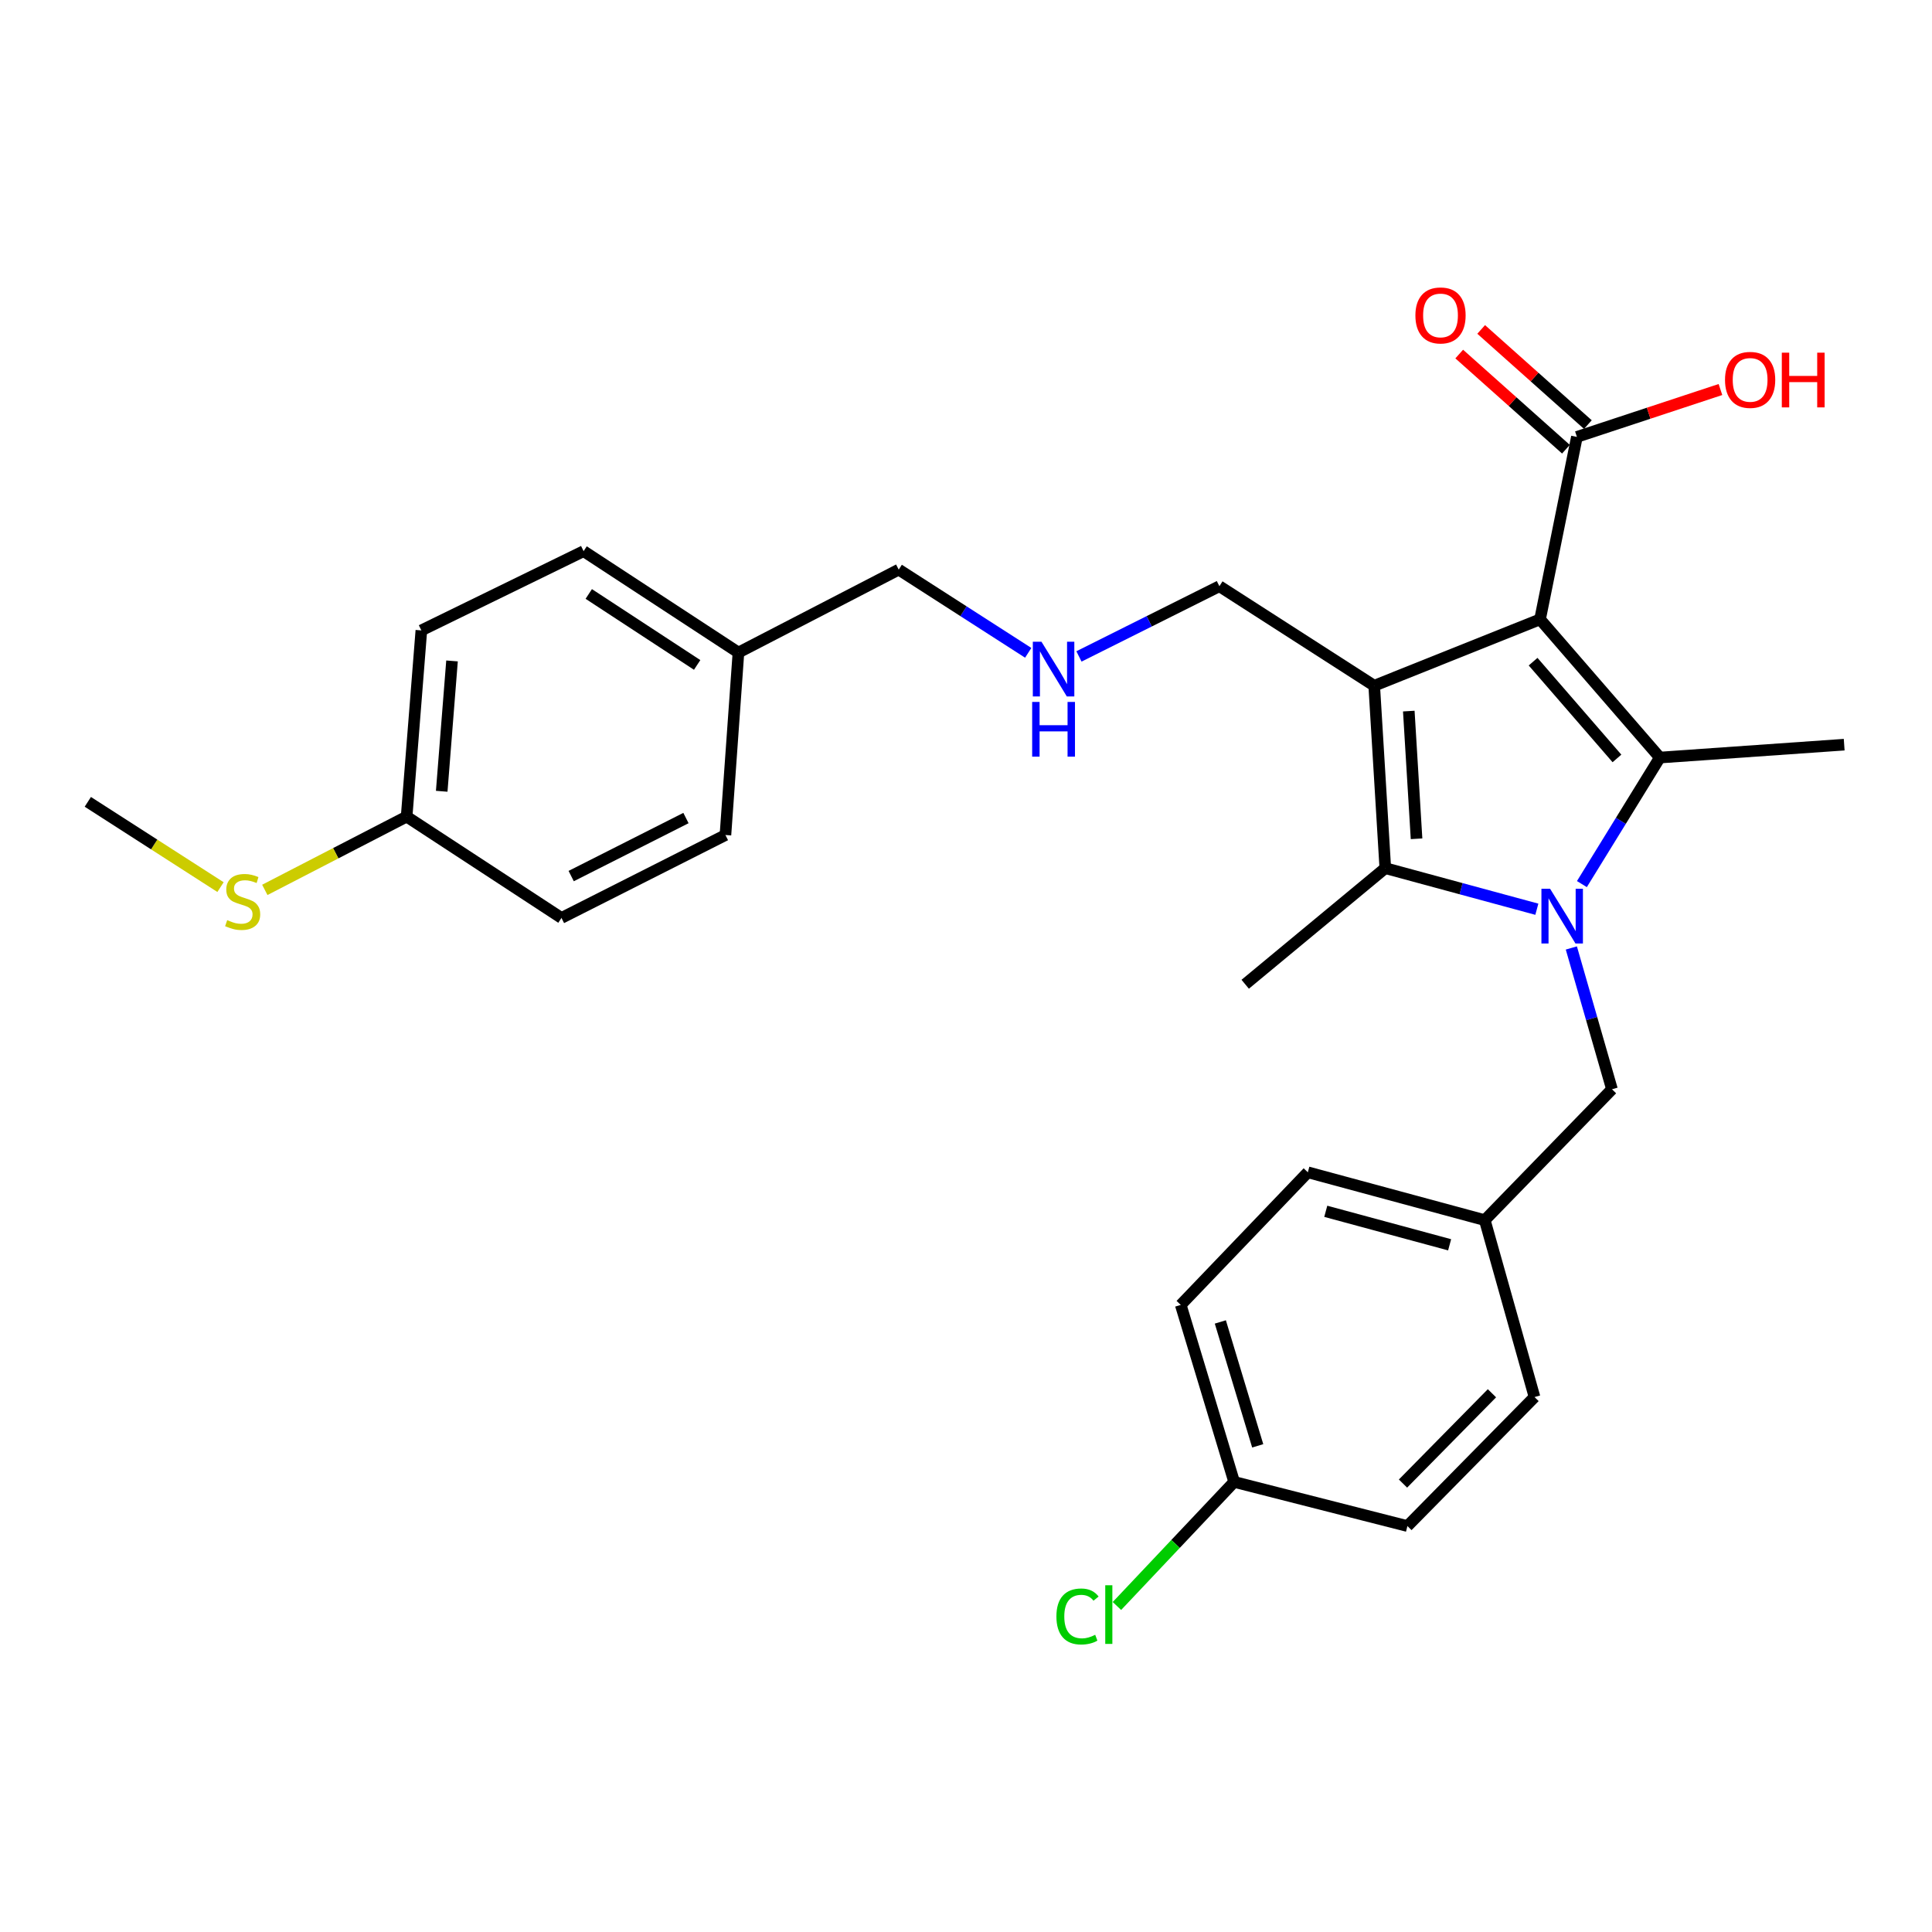 <?xml version='1.0' encoding='iso-8859-1'?>
<svg version='1.1' baseProfile='full'
              xmlns='http://www.w3.org/2000/svg'
                      xmlns:rdkit='http://www.rdkit.org/xml'
                      xmlns:xlink='http://www.w3.org/1999/xlink'
                  xml:space='preserve'
width='1000px' height='1000px' viewBox='0 0 1000 1000'>
<!-- END OF HEADER -->
<rect style='opacity:1.0;fill:#FFFFFF;stroke:none' width='1000' height='1000' x='0' y='0'> </rect>
<path class='bond-1' d='M 797.126,320.567 L 711.29,354.932' style='fill:none;fill-rule:evenodd;stroke:#000000;stroke-width:6px;stroke-linecap:butt;stroke-linejoin:miter;stroke-opacity:1' />
<path class='bond-2' d='M 797.126,320.567 L 859.132,392.113' style='fill:none;fill-rule:evenodd;stroke:#000000;stroke-width:6px;stroke-linecap:butt;stroke-linejoin:miter;stroke-opacity:1' />
<path class='bond-2' d='M 793.528,342.477 L 836.933,392.559' style='fill:none;fill-rule:evenodd;stroke:#000000;stroke-width:6px;stroke-linecap:butt;stroke-linejoin:miter;stroke-opacity:1' />
<path class='bond-4' d='M 797.126,320.567 L 816.205,226.14' style='fill:none;fill-rule:evenodd;stroke:#000000;stroke-width:6px;stroke-linecap:butt;stroke-linejoin:miter;stroke-opacity:1' />
<path class='bond-0' d='M 818.788,457.605 L 838.96,424.859' style='fill:none;fill-rule:evenodd;stroke:#0000FF;stroke-width:6px;stroke-linecap:butt;stroke-linejoin:miter;stroke-opacity:1' />
<path class='bond-0' d='M 838.96,424.859 L 859.132,392.113' style='fill:none;fill-rule:evenodd;stroke:#000000;stroke-width:6px;stroke-linecap:butt;stroke-linejoin:miter;stroke-opacity:1' />
<path class='bond-5' d='M 813.323,490.666 L 823.839,527.235' style='fill:none;fill-rule:evenodd;stroke:#0000FF;stroke-width:6px;stroke-linecap:butt;stroke-linejoin:miter;stroke-opacity:1' />
<path class='bond-5' d='M 823.839,527.235 L 834.354,563.803' style='fill:none;fill-rule:evenodd;stroke:#000000;stroke-width:6px;stroke-linecap:butt;stroke-linejoin:miter;stroke-opacity:1' />
<path class='bond-28' d='M 795.469,470.619 L 756.248,459.984' style='fill:none;fill-rule:evenodd;stroke:#0000FF;stroke-width:6px;stroke-linecap:butt;stroke-linejoin:miter;stroke-opacity:1' />
<path class='bond-28' d='M 756.248,459.984 L 717.027,449.349' style='fill:none;fill-rule:evenodd;stroke:#000000;stroke-width:6px;stroke-linecap:butt;stroke-linejoin:miter;stroke-opacity:1' />
<path class='bond-3' d='M 711.29,354.932 L 717.027,449.349' style='fill:none;fill-rule:evenodd;stroke:#000000;stroke-width:6px;stroke-linecap:butt;stroke-linejoin:miter;stroke-opacity:1' />
<path class='bond-3' d='M 729.188,368.059 L 733.203,434.151' style='fill:none;fill-rule:evenodd;stroke:#000000;stroke-width:6px;stroke-linecap:butt;stroke-linejoin:miter;stroke-opacity:1' />
<path class='bond-7' d='M 711.29,354.932 L 631.153,303.422' style='fill:none;fill-rule:evenodd;stroke:#000000;stroke-width:6px;stroke-linecap:butt;stroke-linejoin:miter;stroke-opacity:1' />
<path class='bond-9' d='M 859.132,392.113 L 954.545,385.437' style='fill:none;fill-rule:evenodd;stroke:#000000;stroke-width:6px;stroke-linecap:butt;stroke-linejoin:miter;stroke-opacity:1' />
<path class='bond-12' d='M 717.027,449.349 L 644.514,509.45' style='fill:none;fill-rule:evenodd;stroke:#000000;stroke-width:6px;stroke-linecap:butt;stroke-linejoin:miter;stroke-opacity:1' />
<path class='bond-6' d='M 821.885,219.77 L 794.268,195.144' style='fill:none;fill-rule:evenodd;stroke:#000000;stroke-width:6px;stroke-linecap:butt;stroke-linejoin:miter;stroke-opacity:1' />
<path class='bond-6' d='M 794.268,195.144 L 766.652,170.517' style='fill:none;fill-rule:evenodd;stroke:#FF0000;stroke-width:6px;stroke-linecap:butt;stroke-linejoin:miter;stroke-opacity:1' />
<path class='bond-6' d='M 810.525,232.509 L 782.908,207.883' style='fill:none;fill-rule:evenodd;stroke:#000000;stroke-width:6px;stroke-linecap:butt;stroke-linejoin:miter;stroke-opacity:1' />
<path class='bond-6' d='M 782.908,207.883 L 755.292,183.256' style='fill:none;fill-rule:evenodd;stroke:#FF0000;stroke-width:6px;stroke-linecap:butt;stroke-linejoin:miter;stroke-opacity:1' />
<path class='bond-11' d='M 816.205,226.14 L 853.353,213.877' style='fill:none;fill-rule:evenodd;stroke:#000000;stroke-width:6px;stroke-linecap:butt;stroke-linejoin:miter;stroke-opacity:1' />
<path class='bond-11' d='M 853.353,213.877 L 890.502,201.615' style='fill:none;fill-rule:evenodd;stroke:#FF0000;stroke-width:6px;stroke-linecap:butt;stroke-linejoin:miter;stroke-opacity:1' />
<path class='bond-10' d='M 834.354,563.803 L 768.517,631.547' style='fill:none;fill-rule:evenodd;stroke:#000000;stroke-width:6px;stroke-linecap:butt;stroke-linejoin:miter;stroke-opacity:1' />
<path class='bond-8' d='M 631.153,303.422 L 594.809,321.592' style='fill:none;fill-rule:evenodd;stroke:#000000;stroke-width:6px;stroke-linecap:butt;stroke-linejoin:miter;stroke-opacity:1' />
<path class='bond-8' d='M 594.809,321.592 L 558.465,339.762' style='fill:none;fill-rule:evenodd;stroke:#0000FF;stroke-width:6px;stroke-linecap:butt;stroke-linejoin:miter;stroke-opacity:1' />
<path class='bond-26' d='M 532.205,337.899 L 498.692,316.365' style='fill:none;fill-rule:evenodd;stroke:#0000FF;stroke-width:6px;stroke-linecap:butt;stroke-linejoin:miter;stroke-opacity:1' />
<path class='bond-26' d='M 498.692,316.365 L 465.18,294.831' style='fill:none;fill-rule:evenodd;stroke:#000000;stroke-width:6px;stroke-linecap:butt;stroke-linejoin:miter;stroke-opacity:1' />
<path class='bond-18' d='M 768.517,631.547 L 794.262,723.11' style='fill:none;fill-rule:evenodd;stroke:#000000;stroke-width:6px;stroke-linecap:butt;stroke-linejoin:miter;stroke-opacity:1' />
<path class='bond-19' d='M 768.517,631.547 L 676.935,606.778' style='fill:none;fill-rule:evenodd;stroke:#000000;stroke-width:6px;stroke-linecap:butt;stroke-linejoin:miter;stroke-opacity:1' />
<path class='bond-19' d='M 750.324,644.308 L 686.216,626.97' style='fill:none;fill-rule:evenodd;stroke:#000000;stroke-width:6px;stroke-linecap:butt;stroke-linejoin:miter;stroke-opacity:1' />
<path class='bond-13' d='M 210.47,422.675 L 218.094,326.294' style='fill:none;fill-rule:evenodd;stroke:#000000;stroke-width:6px;stroke-linecap:butt;stroke-linejoin:miter;stroke-opacity:1' />
<path class='bond-13' d='M 228.629,409.564 L 233.965,342.097' style='fill:none;fill-rule:evenodd;stroke:#000000;stroke-width:6px;stroke-linecap:butt;stroke-linejoin:miter;stroke-opacity:1' />
<path class='bond-15' d='M 210.47,422.675 L 173.769,441.64' style='fill:none;fill-rule:evenodd;stroke:#000000;stroke-width:6px;stroke-linecap:butt;stroke-linejoin:miter;stroke-opacity:1' />
<path class='bond-15' d='M 173.769,441.64 L 137.069,460.605' style='fill:none;fill-rule:evenodd;stroke:#CCCC00;stroke-width:6px;stroke-linecap:butt;stroke-linejoin:miter;stroke-opacity:1' />
<path class='bond-30' d='M 210.47,422.675 L 290.616,475.123' style='fill:none;fill-rule:evenodd;stroke:#000000;stroke-width:6px;stroke-linecap:butt;stroke-linejoin:miter;stroke-opacity:1' />
<path class='bond-14' d='M 638.796,767.033 L 611.154,675.422' style='fill:none;fill-rule:evenodd;stroke:#000000;stroke-width:6px;stroke-linecap:butt;stroke-linejoin:miter;stroke-opacity:1' />
<path class='bond-14' d='M 650.991,748.361 L 631.641,684.233' style='fill:none;fill-rule:evenodd;stroke:#000000;stroke-width:6px;stroke-linecap:butt;stroke-linejoin:miter;stroke-opacity:1' />
<path class='bond-17' d='M 638.796,767.033 L 608.457,799.146' style='fill:none;fill-rule:evenodd;stroke:#000000;stroke-width:6px;stroke-linecap:butt;stroke-linejoin:miter;stroke-opacity:1' />
<path class='bond-17' d='M 608.457,799.146 L 578.118,831.258' style='fill:none;fill-rule:evenodd;stroke:#00CC00;stroke-width:6px;stroke-linecap:butt;stroke-linejoin:miter;stroke-opacity:1' />
<path class='bond-29' d='M 638.796,767.033 L 728.482,789.886' style='fill:none;fill-rule:evenodd;stroke:#000000;stroke-width:6px;stroke-linecap:butt;stroke-linejoin:miter;stroke-opacity:1' />
<path class='bond-27' d='M 114.139,459.167 L 79.797,437.099' style='fill:none;fill-rule:evenodd;stroke:#CCCC00;stroke-width:6px;stroke-linecap:butt;stroke-linejoin:miter;stroke-opacity:1' />
<path class='bond-27' d='M 79.797,437.099 L 45.455,415.032' style='fill:none;fill-rule:evenodd;stroke:#000000;stroke-width:6px;stroke-linecap:butt;stroke-linejoin:miter;stroke-opacity:1' />
<path class='bond-16' d='M 382.217,337.759 L 465.18,294.831' style='fill:none;fill-rule:evenodd;stroke:#000000;stroke-width:6px;stroke-linecap:butt;stroke-linejoin:miter;stroke-opacity:1' />
<path class='bond-24' d='M 382.217,337.759 L 375.485,432.214' style='fill:none;fill-rule:evenodd;stroke:#000000;stroke-width:6px;stroke-linecap:butt;stroke-linejoin:miter;stroke-opacity:1' />
<path class='bond-25' d='M 382.217,337.759 L 302.071,285.282' style='fill:none;fill-rule:evenodd;stroke:#000000;stroke-width:6px;stroke-linecap:butt;stroke-linejoin:miter;stroke-opacity:1' />
<path class='bond-25' d='M 360.846,344.167 L 304.743,307.434' style='fill:none;fill-rule:evenodd;stroke:#000000;stroke-width:6px;stroke-linecap:butt;stroke-linejoin:miter;stroke-opacity:1' />
<path class='bond-23' d='M 794.262,723.11 L 728.482,789.886' style='fill:none;fill-rule:evenodd;stroke:#000000;stroke-width:6px;stroke-linecap:butt;stroke-linejoin:miter;stroke-opacity:1' />
<path class='bond-23' d='M 772.235,721.148 L 726.189,767.891' style='fill:none;fill-rule:evenodd;stroke:#000000;stroke-width:6px;stroke-linecap:butt;stroke-linejoin:miter;stroke-opacity:1' />
<path class='bond-22' d='M 676.935,606.778 L 611.154,675.422' style='fill:none;fill-rule:evenodd;stroke:#000000;stroke-width:6px;stroke-linecap:butt;stroke-linejoin:miter;stroke-opacity:1' />
<path class='bond-20' d='M 290.616,475.123 L 375.485,432.214' style='fill:none;fill-rule:evenodd;stroke:#000000;stroke-width:6px;stroke-linecap:butt;stroke-linejoin:miter;stroke-opacity:1' />
<path class='bond-20' d='M 295.645,453.454 L 355.053,423.418' style='fill:none;fill-rule:evenodd;stroke:#000000;stroke-width:6px;stroke-linecap:butt;stroke-linejoin:miter;stroke-opacity:1' />
<path class='bond-21' d='M 218.094,326.294 L 302.071,285.282' style='fill:none;fill-rule:evenodd;stroke:#000000;stroke-width:6px;stroke-linecap:butt;stroke-linejoin:miter;stroke-opacity:1' />
<path  class='atom-1' d='M 802.321 460.014
L 811.601 475.014
Q 812.521 476.494, 814.001 479.174
Q 815.481 481.854, 815.561 482.014
L 815.561 460.014
L 819.321 460.014
L 819.321 488.334
L 815.441 488.334
L 805.481 471.934
Q 804.321 470.014, 803.081 467.814
Q 801.881 465.614, 801.521 464.934
L 801.521 488.334
L 797.841 488.334
L 797.841 460.014
L 802.321 460.014
' fill='#0000FF'/>
<path  class='atom-7' d='M 732.607 163.265
Q 732.607 156.465, 735.967 152.665
Q 739.327 148.865, 745.607 148.865
Q 751.887 148.865, 755.247 152.665
Q 758.607 156.465, 758.607 163.265
Q 758.607 170.145, 755.207 174.065
Q 751.807 177.945, 745.607 177.945
Q 739.367 177.945, 735.967 174.065
Q 732.607 170.185, 732.607 163.265
M 745.607 174.745
Q 749.927 174.745, 752.247 171.865
Q 754.607 168.945, 754.607 163.265
Q 754.607 157.705, 752.247 154.905
Q 749.927 152.065, 745.607 152.065
Q 741.287 152.065, 738.927 154.865
Q 736.607 157.665, 736.607 163.265
Q 736.607 168.985, 738.927 171.865
Q 741.287 174.745, 745.607 174.745
' fill='#FF0000'/>
<path  class='atom-9' d='M 539.067 332.171
L 548.347 347.171
Q 549.267 348.651, 550.747 351.331
Q 552.227 354.011, 552.307 354.171
L 552.307 332.171
L 556.067 332.171
L 556.067 360.491
L 552.187 360.491
L 542.227 344.091
Q 541.067 342.171, 539.827 339.971
Q 538.627 337.771, 538.267 337.091
L 538.267 360.491
L 534.587 360.491
L 534.587 332.171
L 539.067 332.171
' fill='#0000FF'/>
<path  class='atom-9' d='M 534.247 363.323
L 538.087 363.323
L 538.087 375.363
L 552.567 375.363
L 552.567 363.323
L 556.407 363.323
L 556.407 391.643
L 552.567 391.643
L 552.567 378.563
L 538.087 378.563
L 538.087 391.643
L 534.247 391.643
L 534.247 363.323
' fill='#0000FF'/>
<path  class='atom-12' d='M 892.862 196.625
Q 892.862 189.825, 896.222 186.025
Q 899.582 182.225, 905.862 182.225
Q 912.142 182.225, 915.502 186.025
Q 918.862 189.825, 918.862 196.625
Q 918.862 203.505, 915.462 207.425
Q 912.062 211.305, 905.862 211.305
Q 899.622 211.305, 896.222 207.425
Q 892.862 203.545, 892.862 196.625
M 905.862 208.105
Q 910.182 208.105, 912.502 205.225
Q 914.862 202.305, 914.862 196.625
Q 914.862 191.065, 912.502 188.265
Q 910.182 185.425, 905.862 185.425
Q 901.542 185.425, 899.182 188.225
Q 896.862 191.025, 896.862 196.625
Q 896.862 202.345, 899.182 205.225
Q 901.542 208.105, 905.862 208.105
' fill='#FF0000'/>
<path  class='atom-12' d='M 922.262 182.545
L 926.102 182.545
L 926.102 194.585
L 940.582 194.585
L 940.582 182.545
L 944.422 182.545
L 944.422 210.865
L 940.582 210.865
L 940.582 197.785
L 926.102 197.785
L 926.102 210.865
L 922.262 210.865
L 922.262 182.545
' fill='#FF0000'/>
<path  class='atom-16' d='M 117.601 476.252
Q 117.921 476.372, 119.241 476.932
Q 120.561 477.492, 122.001 477.852
Q 123.481 478.172, 124.921 478.172
Q 127.601 478.172, 129.161 476.892
Q 130.721 475.572, 130.721 473.292
Q 130.721 471.732, 129.921 470.772
Q 129.161 469.812, 127.961 469.292
Q 126.761 468.772, 124.761 468.172
Q 122.241 467.412, 120.721 466.692
Q 119.241 465.972, 118.161 464.452
Q 117.121 462.932, 117.121 460.372
Q 117.121 456.812, 119.521 454.612
Q 121.961 452.412, 126.761 452.412
Q 130.041 452.412, 133.761 453.972
L 132.841 457.052
Q 129.441 455.652, 126.881 455.652
Q 124.121 455.652, 122.601 456.812
Q 121.081 457.932, 121.121 459.892
Q 121.121 461.412, 121.881 462.332
Q 122.681 463.252, 123.801 463.772
Q 124.961 464.292, 126.881 464.892
Q 129.441 465.692, 130.961 466.492
Q 132.481 467.292, 133.561 468.932
Q 134.681 470.532, 134.681 473.292
Q 134.681 477.212, 132.041 479.332
Q 129.441 481.412, 125.081 481.412
Q 122.561 481.412, 120.641 480.852
Q 118.761 480.332, 116.521 479.412
L 117.601 476.252
' fill='#CCCC00'/>
<path  class='atom-18' d='M 546.796 836.686
Q 546.796 829.646, 550.076 825.966
Q 553.396 822.246, 559.676 822.246
Q 565.516 822.246, 568.636 826.366
L 565.996 828.526
Q 563.716 825.526, 559.676 825.526
Q 555.396 825.526, 553.116 828.406
Q 550.876 831.246, 550.876 836.686
Q 550.876 842.286, 553.196 845.166
Q 555.556 848.046, 560.116 848.046
Q 563.236 848.046, 566.876 846.166
L 567.996 849.166
Q 566.516 850.126, 564.276 850.686
Q 562.036 851.246, 559.556 851.246
Q 553.396 851.246, 550.076 847.486
Q 546.796 843.726, 546.796 836.686
' fill='#00CC00'/>
<path  class='atom-18' d='M 572.076 820.526
L 575.756 820.526
L 575.756 850.886
L 572.076 850.886
L 572.076 820.526
' fill='#00CC00'/>
</svg>
